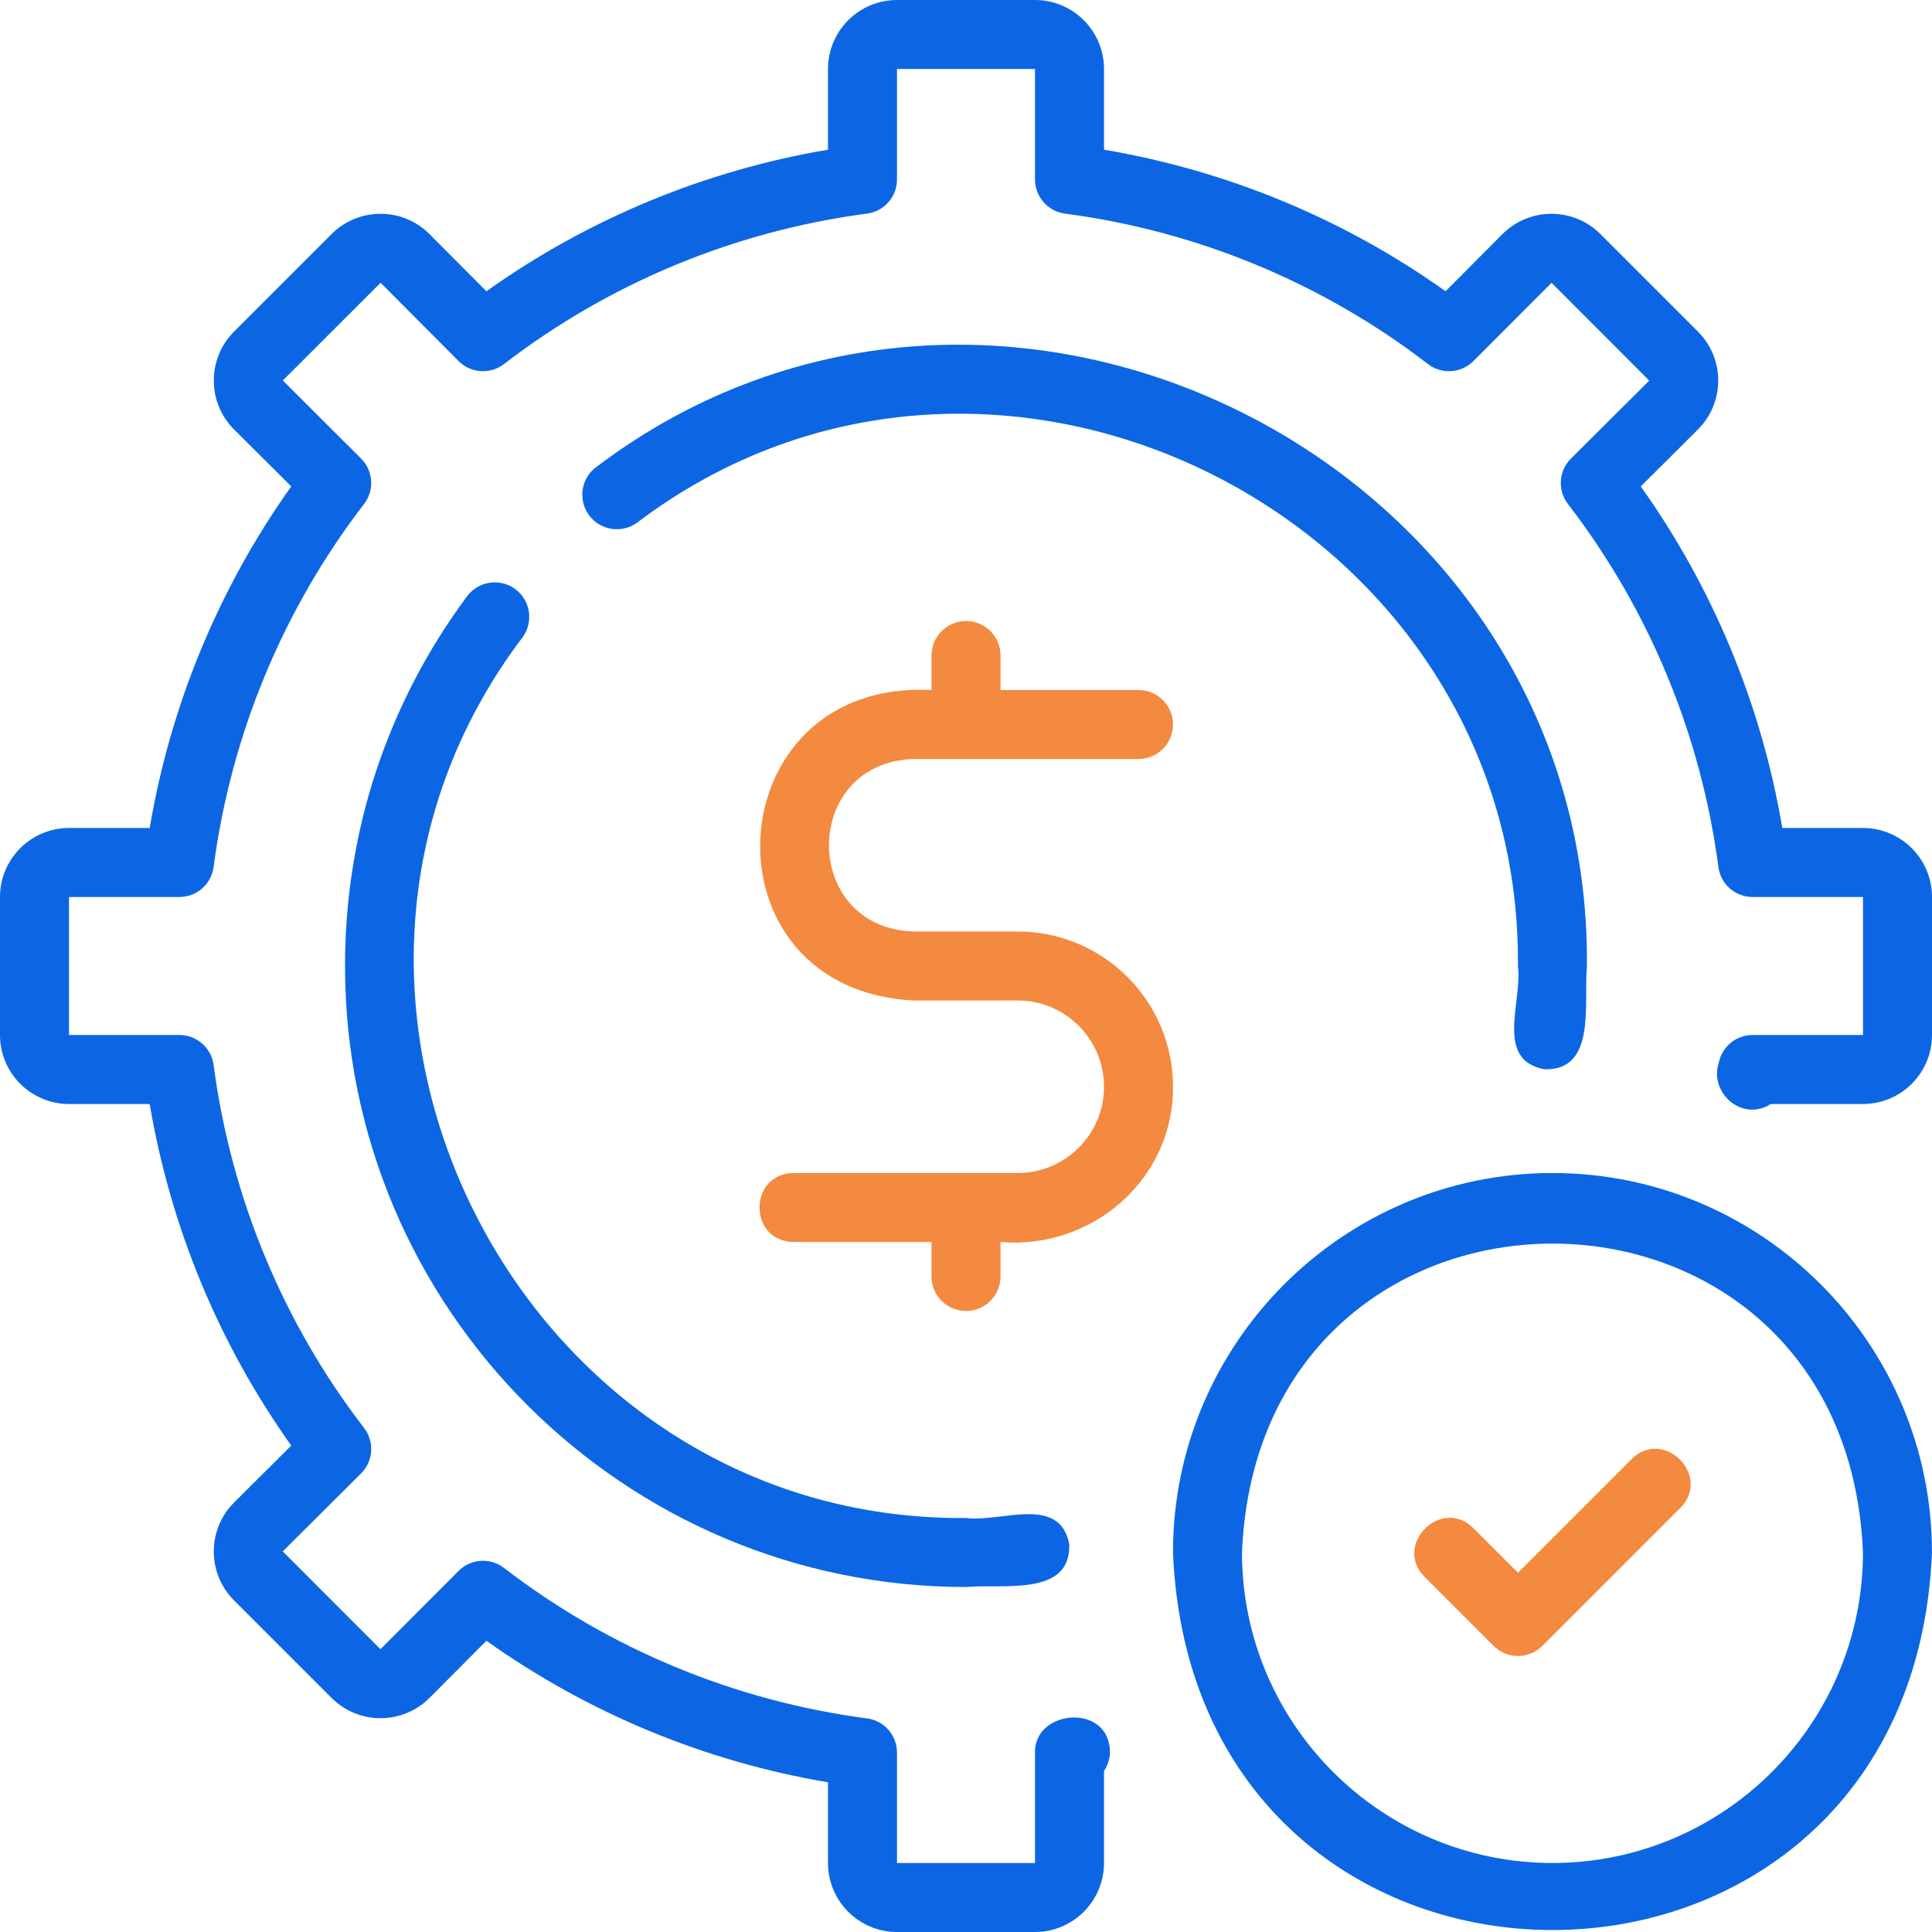 <svg width="60" height="60" viewBox="0 0 60 60" fill="none" xmlns="http://www.w3.org/2000/svg">
<path d="M36.429 33.75C36.429 31.091 34.266 28.929 31.608 28.929H28.393C24.863 28.838 24.861 23.663 28.393 23.571H35.358C35.949 23.571 36.429 23.092 36.429 22.5C36.429 21.908 35.949 21.429 35.358 21.429H31.072V20.357C31.072 19.765 30.592 19.286 30 19.286C29.409 19.286 28.929 19.765 28.929 20.357V21.429C22.194 21.08 21.672 30.752 28.393 31.072L31.608 31.071C33.084 31.071 34.286 32.273 34.286 33.75C34.286 35.227 33.084 36.429 31.608 36.429H24.643C23.24 36.448 23.232 38.549 24.643 38.571H28.929V39.643C28.929 40.234 29.409 40.714 30 40.714C30.592 40.714 31.072 40.234 31.072 39.643V38.571C33.907 38.815 36.445 36.633 36.429 33.75Z" fill="#F38A3F"/>
<path d="M57.857 25.714H55.351C54.705 21.89 53.199 18.257 50.955 15.106L52.732 13.336C53.57 12.499 53.57 11.136 52.732 10.299L49.701 7.268C48.863 6.43 47.501 6.431 46.662 7.269L44.894 9.045C41.743 6.801 38.109 5.295 34.286 4.649V2.143C34.286 0.961 33.325 0 32.143 0H27.857C26.675 0 25.714 0.961 25.714 2.143V4.649C21.89 5.295 18.257 6.801 15.106 9.045L13.336 7.268C12.499 6.43 11.136 6.431 10.299 7.268L7.268 10.299C6.43 11.136 6.43 12.499 7.269 13.338L9.045 15.106C6.801 18.257 5.295 21.89 4.649 25.714H2.143C0.961 25.714 0 26.675 0 27.857V32.143C0 33.325 0.961 34.286 2.143 34.286H4.649C5.295 38.109 6.801 41.743 9.045 44.894L7.268 46.664C6.43 47.501 6.43 48.864 7.268 49.701L10.299 52.732C11.137 53.57 12.499 53.569 13.338 52.731L15.106 50.955C18.257 53.199 21.89 54.705 25.714 55.351V57.857C25.714 59.039 26.675 60 27.857 60H32.143C33.325 60 34.286 59.039 34.286 57.857V54.998C34.442 54.768 34.51 54.481 34.45 54.19C34.225 52.9 32.116 53.151 32.143 54.428C32.143 54.428 32.143 57.857 32.143 57.857H27.857V54.428C27.857 53.891 27.459 53.436 26.925 53.366C22.821 52.827 18.923 51.211 15.653 48.694C15.226 48.365 14.62 48.405 14.241 48.787L11.815 51.217L8.781 48.18L11.213 45.759C11.595 45.379 11.635 44.773 11.306 44.347C8.789 41.077 7.174 37.179 6.634 33.075C6.564 32.541 6.109 32.143 5.572 32.143H2.143V27.857H5.572C6.109 27.857 6.564 27.459 6.634 26.925C7.174 22.821 8.789 18.923 11.306 15.653C11.635 15.226 11.595 14.621 11.213 14.241L8.783 11.815L11.82 8.781L14.241 11.213C14.62 11.594 15.226 11.634 15.653 11.306C18.923 8.789 22.821 7.174 26.925 6.634C27.459 6.564 27.857 6.109 27.857 5.572V2.143H32.143V5.572C32.143 6.109 32.541 6.564 33.075 6.634C37.179 7.174 41.077 8.789 44.347 11.306C44.774 11.634 45.379 11.594 45.759 11.213L48.185 8.783L51.219 11.82L48.787 14.241C48.405 14.621 48.365 15.226 48.694 15.653C51.211 18.923 52.827 22.821 53.366 26.925C53.436 27.459 53.891 27.857 54.428 27.857H57.857V32.143H54.428C53.916 32.143 53.476 32.505 53.377 33.008C53.074 33.964 54.134 34.849 54.989 34.286C54.989 34.286 57.857 34.286 57.857 34.286C59.039 34.286 60 33.325 60 32.143V27.857C60 26.675 59.039 25.714 57.857 25.714Z" fill="#0C66E4"/>
<path d="M16.003 18.296C15.528 17.945 14.857 18.044 14.504 18.519C12.025 21.86 10.715 25.83 10.715 30C10.715 40.634 19.366 49.286 30.001 49.286C31.123 49.18 33.265 49.601 33.207 47.955C32.906 46.413 31.093 47.285 30.001 47.143C16.08 47.261 7.834 30.885 16.226 19.795C16.578 19.32 16.479 18.649 16.003 18.296Z" fill="#0C66E4"/>
<path d="M47.953 33.206C49.601 33.271 49.173 31.116 49.284 30C49.417 14.339 30.995 5.063 18.517 14.504C18.042 14.856 17.942 15.527 18.295 16.002C18.648 16.479 19.319 16.578 19.794 16.225C30.889 7.833 47.259 16.081 47.141 30C47.289 31.096 46.407 32.906 47.953 33.206Z" fill="#0C66E4"/>
<path d="M48.213 36.429C41.715 36.429 36.428 41.716 36.428 48.214C37.075 63.85 59.354 63.845 59.999 48.214C59.999 41.716 54.712 36.429 48.213 36.429ZM48.213 57.857C42.897 57.857 38.571 53.531 38.571 48.214C39.101 35.422 57.328 35.425 57.856 48.214C57.856 53.531 53.53 57.857 48.213 57.857Z" fill="#0C66E4"/>
<path d="M50.67 45.314L47.142 48.842L45.757 47.457C44.764 46.471 43.254 47.977 44.242 48.972C44.242 48.972 46.385 51.115 46.385 51.115C46.803 51.533 47.481 51.533 47.9 51.115L52.185 46.829C53.17 45.836 51.667 44.326 50.67 45.314Z" fill="#F38A3F"/>
</svg>
